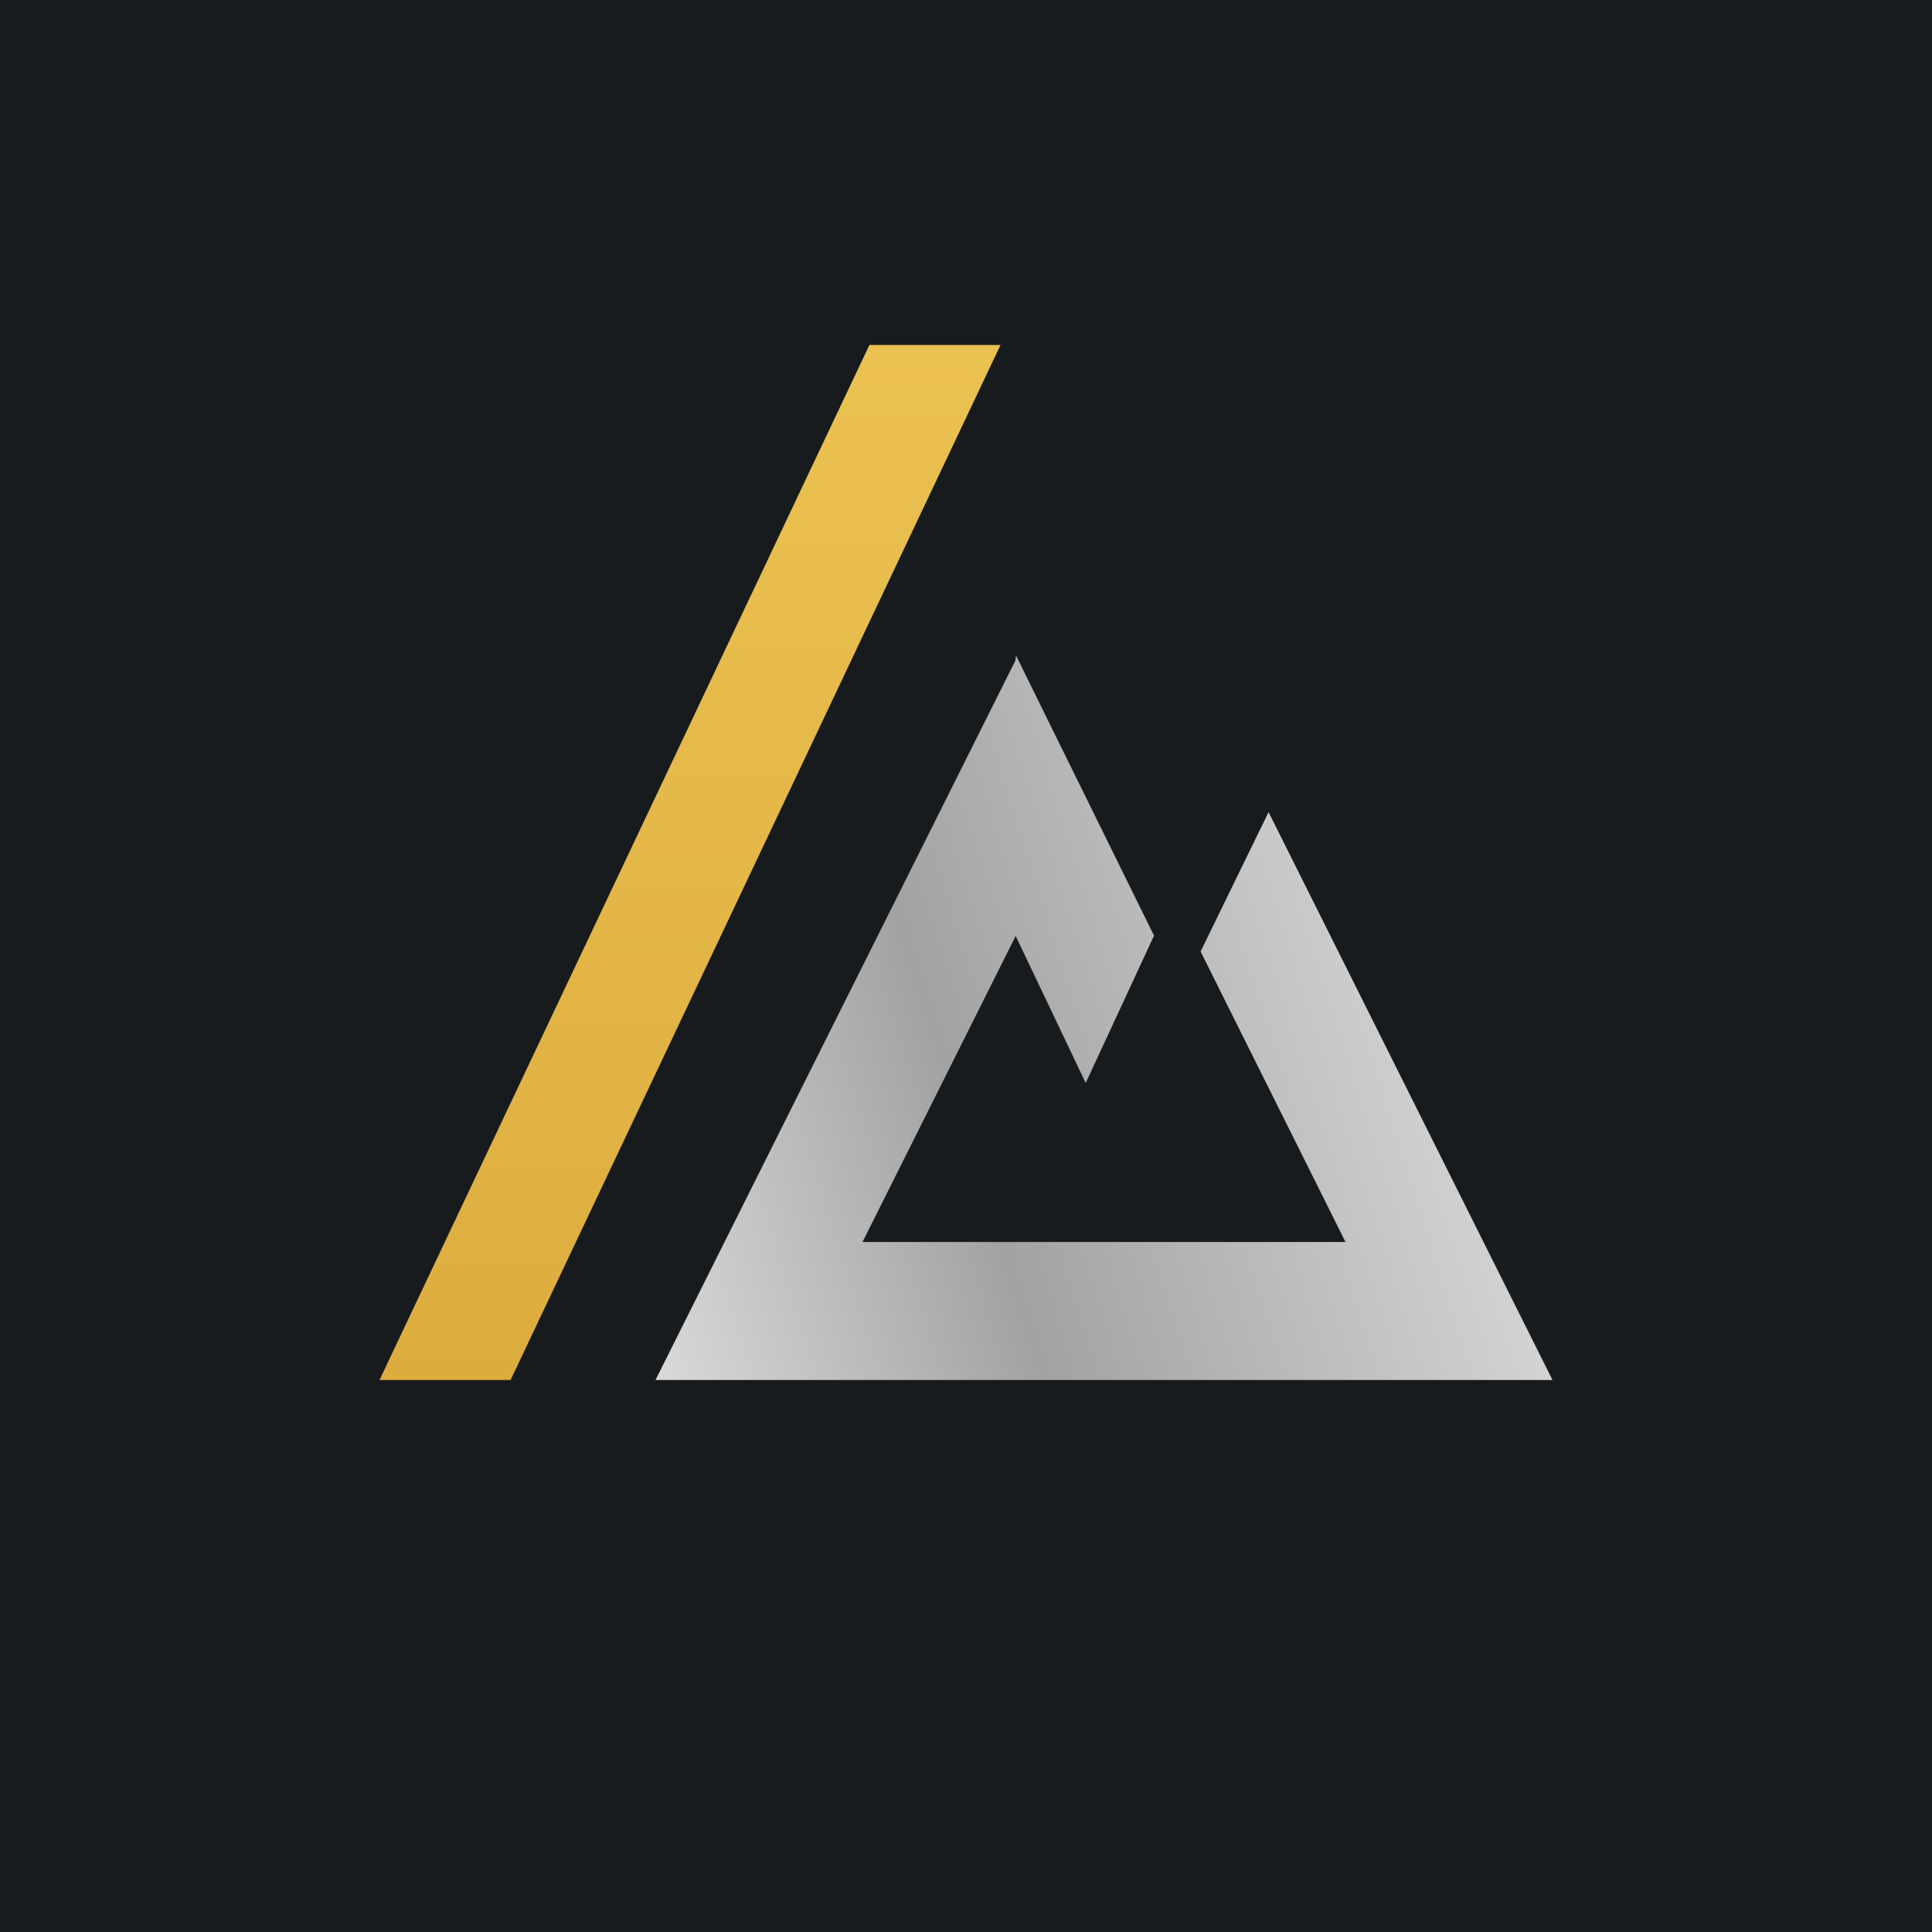 <!-- by TradingView --><svg width="56" height="56" viewBox="0 0 56 56" xmlns="http://www.w3.org/2000/svg"><path fill="#181B1E" d="M0 0h56v56H0z"/><path d="M25.2 10H29L14.8 40H11l14.2-30Z" fill="url(#aavlm41hc)"/><path d="m29.45 19 4 8.12-1.98 4.27-2.03-4.26L25 36h14l-4.2-8.42 1.97-4.04L45 40H19l10.43-20.85.02-.15Z" fill="url(#bavlm41hc)"/><defs><linearGradient id="aavlm41hc" x1="20" y1="10" x2="20" y2="40" gradientUnits="userSpaceOnUse"><stop stop-color="#EAC251"/><stop offset="1" stop-color="#DDAC3F"/></linearGradient><linearGradient id="bavlm41hc" x1="44.18" y1="31.57" x2="17.79" y2="39.94" gradientUnits="userSpaceOnUse"><stop stop-color="#D9D9D9"/><stop offset=".57" stop-color="#A2A2A2"/><stop offset="1" stop-color="#DFDFDF"/></linearGradient></defs></svg>